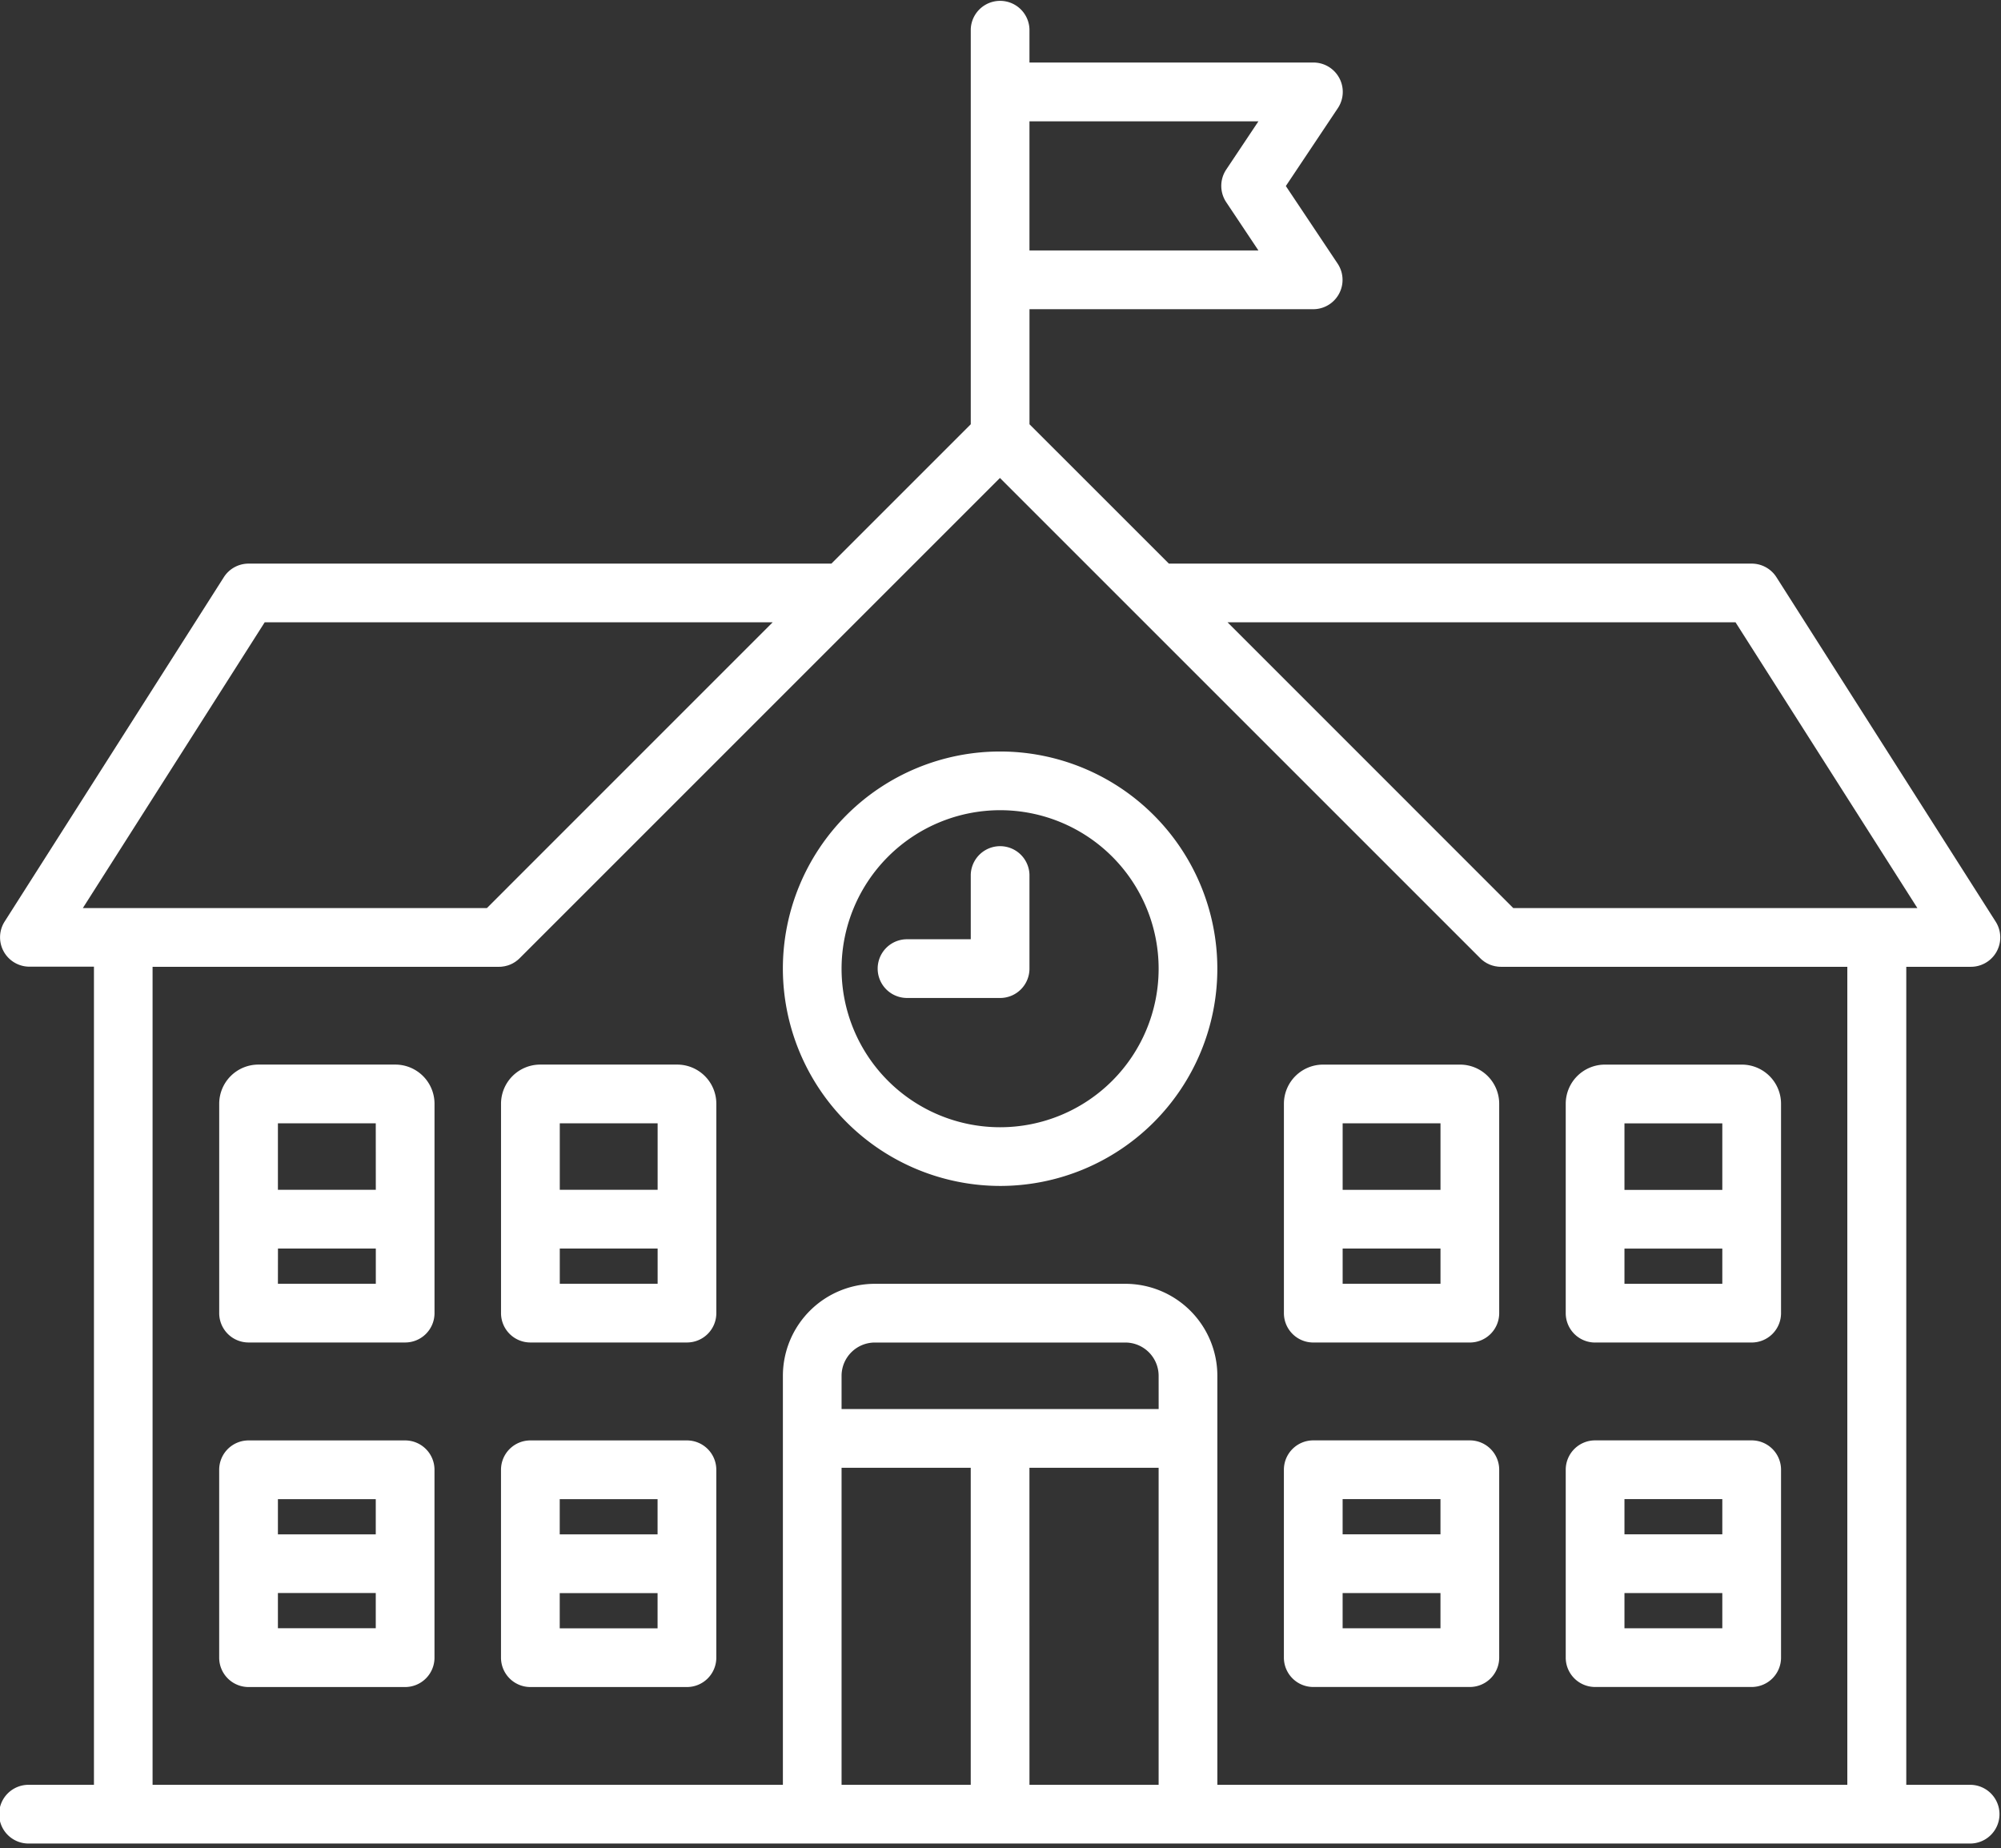 <svg xmlns="http://www.w3.org/2000/svg" xmlns:xlink="http://www.w3.org/1999/xlink" id="I2" width="80" height="73.897" viewBox="0 0 80 73.897"><rect x="0" y="0" width="80" height="73.897" fill="#333333" stroke="none"/><defs><clipPath id="clip-path"><rect id="Rectangle_1996" data-name="Rectangle 1996" width="80" height="73.897" fill="#fff"></rect></clipPath></defs><g id="Group_2948" data-name="Group 2948"><g id="Group_2947" data-name="Group 2947" clip-path="url(#clip-path)"><path id="Path_41304" data-name="Path 41304" d="M78.8,71.362H76.213V38.655H78.8a1.174,1.174,0,0,0,.99-1.8L71.022,23.078a1.173,1.173,0,0,0-.99-.543h-23.3l-5.573-5.572v-4.6H52.5a1.173,1.173,0,0,0,.977-1.825l-2.069-3.1,2.07-3.1A1.174,1.174,0,0,0,52.5,2.5H41.158V1.174a1.174,1.174,0,0,0-2.347,0V16.963l-5.572,5.572H9.938a1.173,1.173,0,0,0-.99.544L.183,36.85a1.174,1.174,0,0,0,.99,1.8H3.756V71.362H1.174a1.174,1.174,0,1,0,0,2.347H78.8a1.174,1.174,0,0,0,0-2.347M69.387,24.882l7.27,11.425H60.5L49.078,24.882ZM50.311,4.852,49.023,6.782a1.174,1.174,0,0,0,0,1.3l1.288,1.931H41.158V4.852ZM10.582,24.882H30.891L19.467,36.307H3.312ZM6.1,38.655h13.85c.038,0,.077,0,.116-.006l.05-.007.064-.01.056-.014.055-.014c.018-.005.037-.012.055-.019s.036-.012.054-.02.034-.015.05-.023l.053-.026.047-.028.051-.031.05-.038c.014-.011.028-.02.041-.031a1.053,1.053,0,0,0,.086-.078l19.2-19.2,19.2,19.2a1.043,1.043,0,0,0,.085.078c.014.012.028.021.041.031s.034.026.051.038l.051.031c.016.01.031.02.048.028l.053.026.05.024.053.019c.018.007.037.014.056.019s.036.01.053.014l.057.014.063.009a.482.482,0,0,0,.051.008,1.144,1.144,0,0,0,.116.006h13.85V71.362H48.67V55.008a3.682,3.682,0,0,0-3.678-3.678H34.977A3.682,3.682,0,0,0,31.3,55.008V71.362H6.1ZM46.323,56.338H33.646v-1.33a1.332,1.332,0,0,1,1.33-1.33H44.992a1.332,1.332,0,0,1,1.33,1.33ZM33.646,58.685H38.81V71.362H33.646Zm7.511,0h5.165V71.362H41.158Z" fill="#fff"></path></g></g><g id="Group_2950" data-name="Group 2950"><g id="Group_2949" data-name="Group 2949" clip-path="url(#clip-path)"><path id="Path_41305" data-name="Path 41305" d="M168.685,170.972A8.685,8.685,0,1,0,160,162.287a8.7,8.7,0,0,0,8.685,8.685m0-15.023a6.338,6.338,0,1,1-6.338,6.338,6.345,6.345,0,0,1,6.338-6.338" transform="translate(-128.701 -123.555)" fill="#fff"></path><path id="Path_41306" data-name="Path 41306" d="M184.128,178.9a1.173,1.173,0,0,0,1.174-1.174v-3.756a1.174,1.174,0,0,0-2.347,0v2.582h-2.582a1.174,1.174,0,0,0,0,2.347Z" transform="translate(-144.144 -138.998)" fill="#fff"></path><path id="Path_41307" data-name="Path 41307" d="M109.831,294.4h-6.26a1.174,1.174,0,0,0-1.174,1.174v7.512a1.174,1.174,0,0,0,1.174,1.174h6.26a1.174,1.174,0,0,0,1.174-1.174v-7.512a1.174,1.174,0,0,0-1.174-1.174m-1.174,3.757h-3.912v-1.409h3.912Zm-3.912,2.347h3.912v1.408h-3.912Z" transform="translate(-82.367 -236.808)" fill="#fff"></path><path id="Path_41308" data-name="Path 41308" d="M52.234,294.4h-6.26a1.174,1.174,0,0,0-1.174,1.174v7.512a1.174,1.174,0,0,0,1.174,1.174h6.26a1.174,1.174,0,0,0,1.174-1.174v-7.512a1.174,1.174,0,0,0-1.174-1.174m-1.174,3.757H47.148v-1.409h3.912ZM47.148,300.5h3.912v1.408H47.148Z" transform="translate(-36.037 -236.808)" fill="#fff"></path><path id="Path_41309" data-name="Path 41309" d="M109.44,217.6h-5.477a1.567,1.567,0,0,0-1.565,1.565v8.372a1.173,1.173,0,0,0,1.174,1.174h6.26a1.173,1.173,0,0,0,1.174-1.174v-8.372a1.566,1.566,0,0,0-1.565-1.565m-.782,5.007h-3.912v-2.66h3.912Zm-3.912,2.347h3.912v1.408h-3.912Z" transform="translate(-82.367 -175.035)" fill="#fff"></path><path id="Path_41310" data-name="Path 41310" d="M51.843,217.6H46.366a1.567,1.567,0,0,0-1.565,1.565v8.372a1.173,1.173,0,0,0,1.174,1.174h6.26a1.173,1.173,0,0,0,1.174-1.174v-8.372a1.567,1.567,0,0,0-1.565-1.565m-.782,5.007H47.148v-2.66h3.912Zm-3.912,2.347h3.912v1.408H47.148Z" transform="translate(-36.037 -175.035)" fill="#fff"></path><path id="Path_41311" data-name="Path 41311" d="M321.174,304.258h6.26a1.174,1.174,0,0,0,1.174-1.174v-7.512a1.174,1.174,0,0,0-1.174-1.174h-6.26A1.174,1.174,0,0,0,320,295.572v7.512a1.174,1.174,0,0,0,1.174,1.174m1.174-3.756h3.912v1.408h-3.912Zm3.912-2.347h-3.912v-1.409h3.912Z" transform="translate(-257.402 -236.808)" fill="#fff"></path><path id="Path_41312" data-name="Path 41312" d="M263.572,304.258h6.26a1.174,1.174,0,0,0,1.174-1.174v-7.512a1.174,1.174,0,0,0-1.174-1.174h-6.26a1.174,1.174,0,0,0-1.174,1.174v7.512a1.174,1.174,0,0,0,1.174,1.174m1.174-3.756h3.912v1.408h-3.912Zm3.912-2.347h-3.912v-1.409h3.912Z" transform="translate(-211.068 -236.808)" fill="#fff"></path><path id="Path_41313" data-name="Path 41313" d="M321.174,228.712h6.26a1.173,1.173,0,0,0,1.174-1.174v-8.372a1.567,1.567,0,0,0-1.565-1.565h-5.477A1.567,1.567,0,0,0,320,219.167v8.372a1.174,1.174,0,0,0,1.174,1.174m1.174-3.756h3.912v1.408h-3.912Zm3.912-2.347h-3.912v-2.66h3.912Z" transform="translate(-257.402 -175.035)" fill="#fff"></path><path id="Path_41314" data-name="Path 41314" d="M263.572,228.712h6.26a1.173,1.173,0,0,0,1.174-1.174v-8.372a1.566,1.566,0,0,0-1.565-1.565h-5.477a1.566,1.566,0,0,0-1.565,1.565v8.372a1.173,1.173,0,0,0,1.174,1.174m1.174-3.756h3.912v1.408h-3.912Zm3.912-2.347h-3.912v-2.66h3.912Z" transform="translate(-211.068 -175.035)" fill="#fff"></path></g></g></svg>